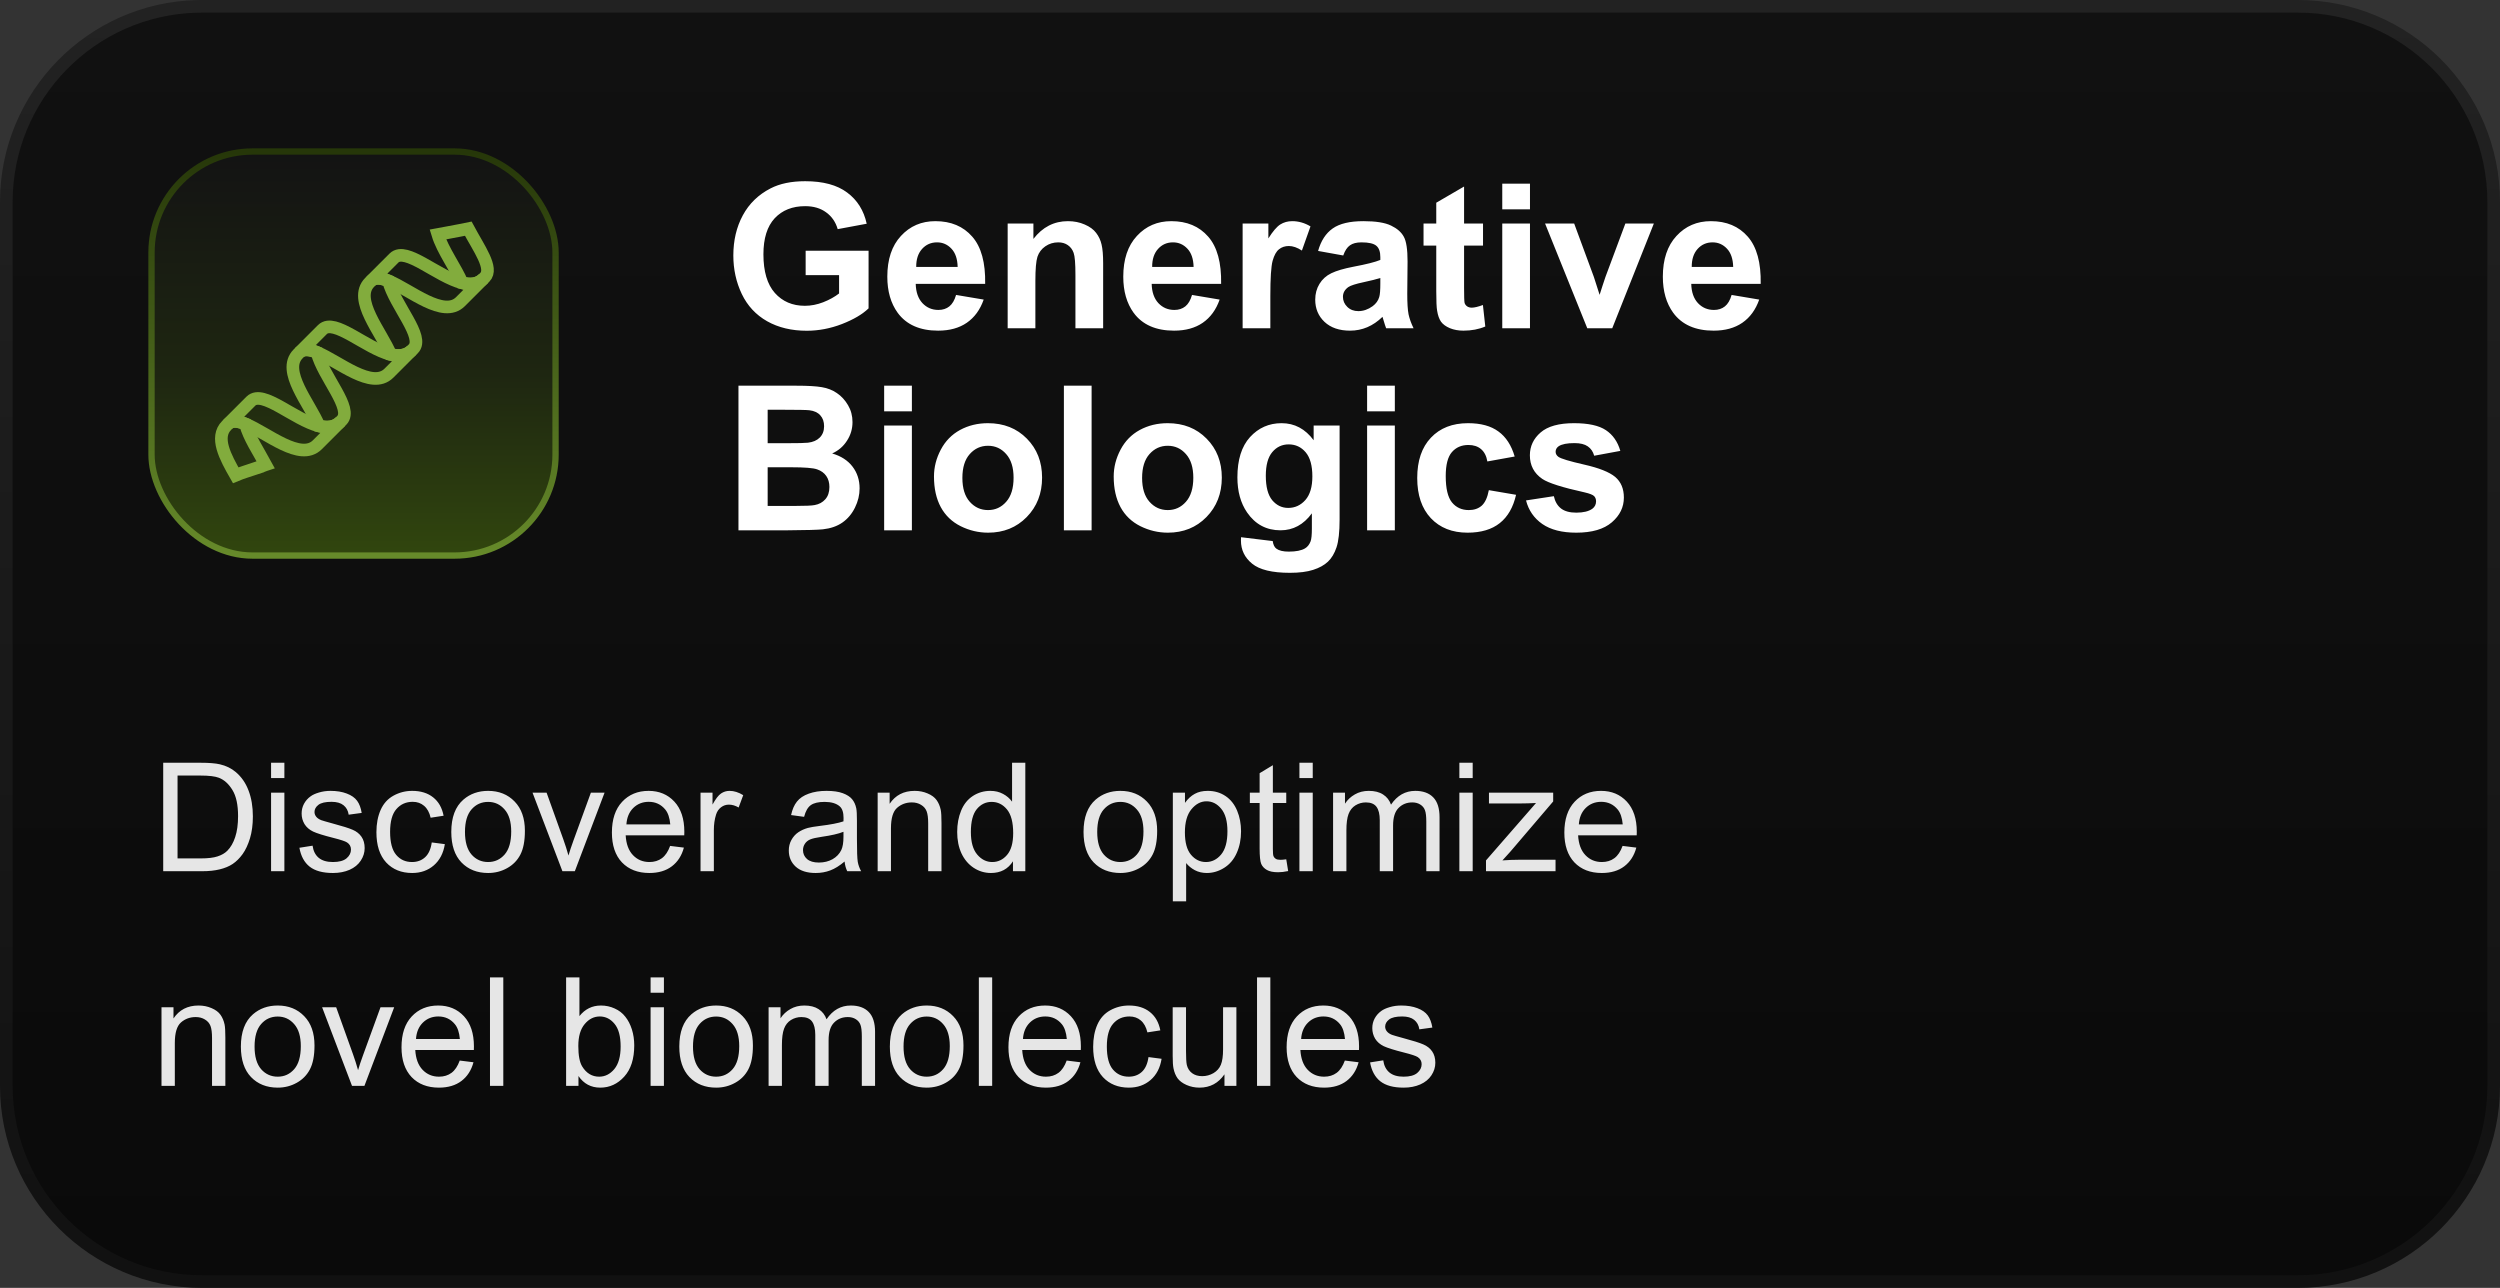 <?xml version="1.0" encoding="UTF-8"?> <svg xmlns="http://www.w3.org/2000/svg" width="198" height="102" viewBox="0 0 198 102" fill="none"><rect x="0" y="0" width="198" height="102" fill="#333333" stroke="none"/><path d="M16 0.5H182C190.56 0.5 197.5 7.44 197.5 16V86C197.5 94.56 190.56 101.5 182 101.5H16C7.44 101.5 0.5 94.56 0.5 86V16C0.5 7.573 7.224 0.717 15.6 0.505L16 0.5Z" fill="url(#paint0_linear_3172_15694)"></path><path d="M16 0.5H182C190.56 0.5 197.5 7.44 197.5 16V86C197.5 94.56 190.56 101.5 182 101.5H16C7.44 101.5 0.5 94.56 0.5 86V16C0.5 7.573 7.224 0.717 15.6 0.505L16 0.5Z" stroke="url(#paint1_linear_3172_15694)"></path><rect x="12" y="12" width="32" height="32" rx="8" fill="url(#paint2_linear_3172_15694)"></rect><rect x="12" y="12" width="32" height="32" rx="8" stroke="url(#paint3_linear_3172_15694)" stroke-width="0.5" stroke-miterlimit="10"></rect><path d="M18.051 33.59L19.87 31.771C20.806 30.834 23.312 33.245 25.269 33.738C25.919 33.901 26.507 33.854 26.958 33.402L25.139 35.221C23.782 36.578 21.181 34.291 19.437 33.578C18.851 33.338 18.364 33.276 18.051 33.59Z" stroke="#82AC3D" stroke-miterlimit="10"></path><path d="M23.616 28.021L23.715 27.922C24.029 27.609 24.518 27.669 25.106 27.91C25.609 29.865 27.999 32.358 27.065 33.293L26.956 33.402C26.504 33.854 25.916 33.901 25.266 33.738C24.561 31.993 22.255 29.382 23.616 28.021Z" stroke="#82AC3D" stroke-miterlimit="10"></path><path d="M23.716 27.922L25.535 26.103C26.471 25.166 28.977 27.578 30.934 28.07C31.586 28.231 32.174 28.184 32.623 27.734L30.804 29.553C29.449 30.908 26.849 28.625 25.106 27.91C24.516 27.67 24.029 27.608 23.716 27.922Z" stroke="#82AC3D" stroke-miterlimit="10"></path><path d="M29.282 22.357L29.381 22.258C29.695 21.945 30.184 22.004 30.767 22.246C31.273 24.199 33.665 26.694 32.731 27.629L32.622 27.738C32.172 28.188 31.584 28.235 30.933 28.074C30.227 26.329 27.921 23.718 29.282 22.357Z" stroke="#82AC3D" stroke-miterlimit="10"></path><path d="M29.382 22.258L31.201 20.439C32.137 19.502 34.641 21.907 36.598 22.4C37.25 22.569 37.838 22.522 38.289 22.07L36.47 23.889C35.113 25.246 32.513 22.959 30.768 22.245C30.182 22.006 29.695 21.944 29.382 22.258Z" stroke="#82AC3D" stroke-miterlimit="10"></path><path d="M35.517 18.416C35.237 18.465 34.954 18.513 34.674 18.567C35.057 19.833 36.144 21.291 36.596 22.402C37.248 22.572 37.835 22.524 38.287 22.073L38.396 21.963C39.098 21.262 37.928 19.684 37.089 18.115C36.856 18.166 36.621 18.208 36.388 18.251L35.517 18.416Z" stroke="#82AC3D" stroke-miterlimit="10"></path><path d="M20.252 37.088C20.493 37.008 20.734 36.928 20.971 36.831C20.994 36.82 21.019 36.816 21.043 36.808C20.491 35.785 19.705 34.607 19.439 33.578C18.853 33.339 18.366 33.277 18.053 33.591L17.954 33.69C17.005 34.638 17.838 36.193 18.668 37.641C18.923 37.534 19.187 37.439 19.455 37.352L20.253 37.09L20.252 37.088Z" stroke="#82AC3D" stroke-miterlimit="10"></path><path d="M63.807 21.789V19.859H68.791V24.422C68.307 24.891 67.603 25.305 66.682 25.664C65.765 26.018 64.835 26.195 63.893 26.195C62.695 26.195 61.65 25.945 60.76 25.445C59.869 24.94 59.2 24.221 58.752 23.289C58.304 22.352 58.08 21.333 58.08 20.234C58.08 19.042 58.33 17.982 58.83 17.055C59.33 16.128 60.062 15.417 61.025 14.922C61.76 14.542 62.674 14.352 63.768 14.352C65.189 14.352 66.299 14.651 67.096 15.25C67.898 15.844 68.413 16.667 68.643 17.719L66.346 18.148C66.184 17.586 65.88 17.143 65.432 16.82C64.989 16.492 64.434 16.328 63.768 16.328C62.757 16.328 61.953 16.648 61.353 17.289C60.76 17.93 60.463 18.88 60.463 20.141C60.463 21.5 60.765 22.521 61.369 23.203C61.973 23.88 62.765 24.219 63.744 24.219C64.228 24.219 64.713 24.125 65.197 23.938C65.687 23.745 66.106 23.513 66.455 23.242V21.789H63.807ZM75.721 23.359L77.908 23.727C77.627 24.529 77.182 25.141 76.572 25.562C75.968 25.979 75.21 26.188 74.299 26.188C72.856 26.188 71.788 25.716 71.096 24.773C70.549 24.018 70.275 23.065 70.275 21.914C70.275 20.539 70.635 19.463 71.353 18.688C72.072 17.906 72.981 17.516 74.08 17.516C75.314 17.516 76.288 17.924 77.002 18.742C77.716 19.555 78.057 20.802 78.025 22.484H72.525C72.541 23.135 72.718 23.643 73.057 24.008C73.395 24.367 73.817 24.547 74.322 24.547C74.666 24.547 74.955 24.453 75.189 24.266C75.424 24.078 75.601 23.776 75.721 23.359ZM75.846 21.141C75.83 20.505 75.666 20.023 75.353 19.695C75.041 19.362 74.661 19.195 74.213 19.195C73.734 19.195 73.338 19.37 73.025 19.719C72.713 20.068 72.559 20.542 72.564 21.141H75.846ZM87.369 26H85.174V21.766C85.174 20.87 85.127 20.292 85.033 20.031C84.939 19.766 84.786 19.56 84.572 19.414C84.364 19.268 84.111 19.195 83.814 19.195C83.434 19.195 83.093 19.299 82.791 19.508C82.489 19.716 82.281 19.992 82.166 20.336C82.057 20.68 82.002 21.315 82.002 22.242V26H79.807V17.703H81.846V18.922C82.57 17.984 83.481 17.516 84.58 17.516C85.064 17.516 85.507 17.604 85.908 17.781C86.309 17.953 86.611 18.174 86.814 18.445C87.023 18.716 87.166 19.023 87.244 19.367C87.328 19.711 87.369 20.203 87.369 20.844V26ZM94.408 23.359L96.596 23.727C96.314 24.529 95.869 25.141 95.26 25.562C94.656 25.979 93.898 26.188 92.986 26.188C91.544 26.188 90.476 25.716 89.783 24.773C89.236 24.018 88.963 23.065 88.963 21.914C88.963 20.539 89.322 19.463 90.041 18.688C90.76 17.906 91.669 17.516 92.768 17.516C94.002 17.516 94.976 17.924 95.689 18.742C96.403 19.555 96.744 20.802 96.713 22.484H91.213C91.228 23.135 91.406 23.643 91.744 24.008C92.083 24.367 92.505 24.547 93.01 24.547C93.353 24.547 93.643 24.453 93.877 24.266C94.111 24.078 94.288 23.776 94.408 23.359ZM94.533 21.141C94.518 20.505 94.353 20.023 94.041 19.695C93.728 19.362 93.348 19.195 92.9 19.195C92.421 19.195 92.025 19.37 91.713 19.719C91.4 20.068 91.247 20.542 91.252 21.141H94.533ZM100.611 26H98.416V17.703H100.455V18.883C100.804 18.326 101.117 17.958 101.393 17.781C101.674 17.604 101.992 17.516 102.346 17.516C102.846 17.516 103.327 17.654 103.791 17.93L103.111 19.844C102.742 19.604 102.398 19.484 102.08 19.484C101.773 19.484 101.512 19.57 101.299 19.742C101.085 19.909 100.916 20.213 100.791 20.656C100.671 21.099 100.611 22.026 100.611 23.438V26ZM106.385 20.234L104.393 19.875C104.617 19.073 105.002 18.479 105.549 18.094C106.096 17.708 106.908 17.516 107.986 17.516C108.965 17.516 109.695 17.633 110.174 17.867C110.653 18.096 110.989 18.391 111.182 18.75C111.38 19.104 111.479 19.758 111.479 20.711L111.455 23.273C111.455 24.003 111.489 24.542 111.557 24.891C111.63 25.234 111.762 25.604 111.955 26H109.783C109.726 25.854 109.656 25.638 109.572 25.352C109.536 25.221 109.51 25.135 109.494 25.094C109.119 25.458 108.718 25.732 108.291 25.914C107.864 26.096 107.408 26.188 106.924 26.188C106.07 26.188 105.395 25.956 104.9 25.492C104.411 25.029 104.166 24.443 104.166 23.734C104.166 23.266 104.278 22.849 104.502 22.484C104.726 22.115 105.038 21.833 105.439 21.641C105.846 21.443 106.429 21.271 107.189 21.125C108.215 20.932 108.926 20.753 109.322 20.586V20.367C109.322 19.945 109.218 19.646 109.01 19.469C108.801 19.287 108.408 19.195 107.83 19.195C107.439 19.195 107.135 19.273 106.916 19.43C106.697 19.581 106.52 19.849 106.385 20.234ZM109.322 22.016C109.041 22.109 108.596 22.221 107.986 22.352C107.377 22.482 106.979 22.609 106.791 22.734C106.505 22.938 106.361 23.195 106.361 23.508C106.361 23.815 106.476 24.081 106.705 24.305C106.934 24.529 107.226 24.641 107.58 24.641C107.976 24.641 108.354 24.51 108.713 24.25C108.979 24.052 109.153 23.81 109.236 23.523C109.294 23.336 109.322 22.979 109.322 22.453V22.016ZM117.455 17.703V19.453H115.955V22.797C115.955 23.474 115.968 23.87 115.994 23.984C116.025 24.094 116.09 24.185 116.189 24.258C116.294 24.331 116.419 24.367 116.564 24.367C116.768 24.367 117.062 24.297 117.447 24.156L117.635 25.859C117.124 26.078 116.546 26.188 115.9 26.188C115.505 26.188 115.148 26.122 114.83 25.992C114.512 25.857 114.278 25.685 114.127 25.477C113.981 25.263 113.88 24.977 113.822 24.617C113.775 24.362 113.752 23.846 113.752 23.07V19.453H112.744V17.703H113.752V16.055L115.955 14.773V17.703H117.455ZM118.979 16.578V14.547H121.174V16.578H118.979ZM118.979 26V17.703H121.174V26H118.979ZM125.713 26L122.369 17.703H124.674L126.236 21.938L126.689 23.352C126.809 22.992 126.885 22.755 126.916 22.641C126.989 22.406 127.067 22.172 127.15 21.938L128.729 17.703H130.986L127.689 26H125.713ZM137.143 23.359L139.33 23.727C139.049 24.529 138.604 25.141 137.994 25.562C137.39 25.979 136.632 26.188 135.721 26.188C134.278 26.188 133.21 25.716 132.518 24.773C131.971 24.018 131.697 23.065 131.697 21.914C131.697 20.539 132.057 19.463 132.775 18.688C133.494 17.906 134.403 17.516 135.502 17.516C136.736 17.516 137.71 17.924 138.424 18.742C139.137 19.555 139.479 20.802 139.447 22.484H133.947C133.963 23.135 134.14 23.643 134.479 24.008C134.817 24.367 135.239 24.547 135.744 24.547C136.088 24.547 136.377 24.453 136.611 24.266C136.846 24.078 137.023 23.776 137.143 23.359ZM137.268 21.141C137.252 20.505 137.088 20.023 136.775 19.695C136.463 19.362 136.083 19.195 135.635 19.195C135.156 19.195 134.76 19.37 134.447 19.719C134.135 20.068 133.981 20.542 133.986 21.141H137.268ZM58.486 30.547H63.065C63.971 30.547 64.645 30.586 65.088 30.664C65.536 30.737 65.934 30.893 66.283 31.133C66.637 31.372 66.932 31.693 67.166 32.094C67.4 32.49 67.518 32.935 67.518 33.43C67.518 33.966 67.372 34.458 67.08 34.906C66.794 35.354 66.403 35.69 65.908 35.914C66.606 36.117 67.143 36.464 67.518 36.953C67.893 37.443 68.08 38.018 68.08 38.68C68.08 39.2 67.958 39.708 67.713 40.203C67.473 40.693 67.143 41.086 66.721 41.383C66.304 41.675 65.788 41.854 65.174 41.922C64.788 41.964 63.859 41.99 62.385 42H58.486V30.547ZM60.799 32.453V35.102H62.315C63.215 35.102 63.775 35.089 63.994 35.062C64.39 35.016 64.7 34.88 64.924 34.656C65.153 34.427 65.268 34.128 65.268 33.758C65.268 33.404 65.169 33.117 64.971 32.898C64.778 32.675 64.489 32.539 64.103 32.492C63.874 32.466 63.215 32.453 62.127 32.453H60.799ZM60.799 37.008V40.07H62.94C63.773 40.07 64.301 40.047 64.525 40C64.869 39.938 65.148 39.786 65.361 39.547C65.58 39.302 65.689 38.977 65.689 38.57C65.689 38.227 65.606 37.935 65.439 37.695C65.273 37.456 65.031 37.281 64.713 37.172C64.4 37.062 63.718 37.008 62.666 37.008H60.799ZM70.025 32.578V30.547H72.221V32.578H70.025ZM70.025 42V33.703H72.221V42H70.025ZM73.971 37.734C73.971 37.005 74.15 36.3 74.51 35.617C74.869 34.935 75.377 34.414 76.033 34.055C76.695 33.695 77.432 33.516 78.244 33.516C79.499 33.516 80.528 33.925 81.33 34.742C82.132 35.555 82.533 36.583 82.533 37.828C82.533 39.083 82.127 40.125 81.314 40.953C80.507 41.776 79.489 42.188 78.26 42.188C77.499 42.188 76.773 42.016 76.08 41.672C75.393 41.328 74.869 40.825 74.51 40.164C74.15 39.497 73.971 38.688 73.971 37.734ZM76.221 37.852C76.221 38.675 76.416 39.305 76.807 39.742C77.197 40.18 77.679 40.398 78.252 40.398C78.825 40.398 79.304 40.18 79.689 39.742C80.08 39.305 80.275 38.669 80.275 37.836C80.275 37.023 80.08 36.398 79.689 35.961C79.304 35.523 78.825 35.305 78.252 35.305C77.679 35.305 77.197 35.523 76.807 35.961C76.416 36.398 76.221 37.029 76.221 37.852ZM84.26 42V30.547H86.455V42H84.26ZM88.205 37.734C88.205 37.005 88.385 36.3 88.744 35.617C89.103 34.935 89.611 34.414 90.268 34.055C90.929 33.695 91.666 33.516 92.478 33.516C93.734 33.516 94.762 33.925 95.564 34.742C96.367 35.555 96.768 36.583 96.768 37.828C96.768 39.083 96.361 40.125 95.549 40.953C94.742 41.776 93.723 42.188 92.494 42.188C91.734 42.188 91.007 42.016 90.314 41.672C89.627 41.328 89.103 40.825 88.744 40.164C88.385 39.497 88.205 38.688 88.205 37.734ZM90.455 37.852C90.455 38.675 90.65 39.305 91.041 39.742C91.432 40.18 91.913 40.398 92.486 40.398C93.059 40.398 93.538 40.18 93.924 39.742C94.314 39.305 94.51 38.669 94.51 37.836C94.51 37.023 94.314 36.398 93.924 35.961C93.538 35.523 93.059 35.305 92.486 35.305C91.913 35.305 91.432 35.523 91.041 35.961C90.65 36.398 90.455 37.029 90.455 37.852ZM98.291 42.547L100.799 42.852C100.84 43.143 100.937 43.344 101.088 43.453C101.296 43.609 101.624 43.688 102.072 43.688C102.645 43.688 103.075 43.602 103.361 43.43C103.554 43.315 103.7 43.13 103.799 42.875C103.867 42.693 103.9 42.357 103.9 41.867V40.656C103.244 41.552 102.416 42 101.416 42C100.301 42 99.419 41.529 98.768 40.586C98.257 39.841 98.002 38.914 98.002 37.805C98.002 36.414 98.335 35.352 99.002 34.617C99.674 33.883 100.507 33.516 101.502 33.516C102.528 33.516 103.374 33.966 104.041 34.867V33.703H106.096V41.148C106.096 42.128 106.015 42.859 105.854 43.344C105.692 43.828 105.465 44.208 105.174 44.484C104.882 44.76 104.492 44.977 104.002 45.133C103.518 45.289 102.903 45.367 102.158 45.367C100.752 45.367 99.755 45.125 99.166 44.641C98.578 44.161 98.283 43.552 98.283 42.812C98.283 42.74 98.286 42.651 98.291 42.547ZM100.252 37.68C100.252 38.56 100.421 39.206 100.76 39.617C101.104 40.023 101.525 40.227 102.025 40.227C102.562 40.227 103.015 40.018 103.385 39.602C103.755 39.18 103.939 38.557 103.939 37.734C103.939 36.875 103.762 36.237 103.408 35.82C103.054 35.404 102.606 35.195 102.064 35.195C101.538 35.195 101.104 35.401 100.76 35.812C100.421 36.219 100.252 36.841 100.252 37.68ZM108.275 32.578V30.547H110.471V32.578H108.275ZM108.275 42V33.703H110.471V42H108.275ZM119.963 36.156L117.799 36.547C117.726 36.115 117.559 35.789 117.299 35.57C117.044 35.352 116.71 35.242 116.299 35.242C115.752 35.242 115.314 35.432 114.986 35.812C114.663 36.188 114.502 36.818 114.502 37.703C114.502 38.688 114.666 39.383 114.994 39.789C115.327 40.195 115.773 40.398 116.33 40.398C116.747 40.398 117.088 40.281 117.354 40.047C117.619 39.807 117.807 39.398 117.916 38.82L120.072 39.188C119.848 40.177 119.419 40.925 118.783 41.43C118.148 41.935 117.296 42.188 116.229 42.188C115.015 42.188 114.046 41.805 113.322 41.039C112.604 40.273 112.244 39.214 112.244 37.859C112.244 36.49 112.606 35.425 113.33 34.664C114.054 33.898 115.033 33.516 116.268 33.516C117.278 33.516 118.08 33.734 118.674 34.172C119.273 34.604 119.702 35.266 119.963 36.156ZM120.861 39.633L123.064 39.297C123.158 39.724 123.348 40.05 123.635 40.273C123.921 40.492 124.322 40.602 124.838 40.602C125.406 40.602 125.833 40.497 126.119 40.289C126.312 40.143 126.408 39.948 126.408 39.703C126.408 39.536 126.356 39.398 126.252 39.289C126.143 39.185 125.898 39.089 125.518 39C123.747 38.609 122.624 38.253 122.15 37.93C121.494 37.482 121.166 36.859 121.166 36.062C121.166 35.344 121.45 34.74 122.018 34.25C122.585 33.76 123.465 33.516 124.658 33.516C125.794 33.516 126.637 33.7 127.189 34.07C127.742 34.44 128.122 34.987 128.33 35.711L126.26 36.094C126.171 35.771 126.002 35.523 125.752 35.352C125.507 35.18 125.156 35.094 124.697 35.094C124.119 35.094 123.705 35.175 123.455 35.336C123.288 35.45 123.205 35.599 123.205 35.781C123.205 35.938 123.278 36.07 123.424 36.18C123.622 36.325 124.304 36.531 125.471 36.797C126.643 37.062 127.46 37.388 127.924 37.773C128.382 38.164 128.611 38.708 128.611 39.406C128.611 40.167 128.294 40.82 127.658 41.367C127.023 41.914 126.083 42.188 124.838 42.188C123.708 42.188 122.812 41.958 122.15 41.5C121.494 41.042 121.064 40.419 120.861 39.633Z" fill="white"></path><path d="M12.926 69V60.41H15.885C16.553 60.41 17.062 60.451 17.414 60.533C17.906 60.647 18.326 60.852 18.674 61.148C19.127 61.531 19.465 62.022 19.688 62.619C19.914 63.213 20.027 63.893 20.027 64.658C20.027 65.311 19.951 65.889 19.799 66.393C19.646 66.897 19.451 67.314 19.213 67.647C18.975 67.975 18.713 68.234 18.428 68.426C18.146 68.613 17.805 68.756 17.402 68.853C17.004 68.951 16.545 69 16.025 69H12.926ZM14.062 67.986H15.896C16.463 67.986 16.906 67.934 17.227 67.828C17.551 67.723 17.809 67.574 18 67.383C18.27 67.113 18.479 66.752 18.627 66.299C18.779 65.842 18.855 65.289 18.855 64.641C18.855 63.742 18.707 63.053 18.41 62.572C18.117 62.088 17.76 61.764 17.338 61.6C17.033 61.482 16.543 61.424 15.867 61.424H14.062V67.986ZM21.469 61.623V60.41H22.523V61.623H21.469ZM21.469 69V62.777H22.523V69H21.469ZM23.713 67.143L24.756 66.978C24.814 67.397 24.977 67.717 25.242 67.939C25.512 68.162 25.887 68.273 26.367 68.273C26.852 68.273 27.211 68.176 27.445 67.981C27.68 67.781 27.797 67.549 27.797 67.283C27.797 67.045 27.693 66.857 27.486 66.721C27.342 66.627 26.982 66.508 26.408 66.363C25.635 66.168 25.098 66 24.797 65.859C24.5 65.715 24.273 65.518 24.117 65.268C23.965 65.014 23.889 64.734 23.889 64.43C23.889 64.152 23.951 63.897 24.076 63.662C24.205 63.424 24.379 63.227 24.598 63.07C24.762 62.949 24.984 62.848 25.266 62.766C25.551 62.68 25.855 62.637 26.18 62.637C26.668 62.637 27.096 62.707 27.463 62.848C27.834 62.988 28.107 63.18 28.283 63.422C28.459 63.66 28.58 63.98 28.646 64.383L27.615 64.523C27.568 64.203 27.432 63.953 27.205 63.773C26.982 63.594 26.666 63.504 26.256 63.504C25.771 63.504 25.426 63.584 25.219 63.744C25.012 63.904 24.908 64.092 24.908 64.307C24.908 64.443 24.951 64.566 25.037 64.676C25.123 64.789 25.258 64.883 25.441 64.957C25.547 64.996 25.857 65.086 26.373 65.227C27.119 65.426 27.639 65.59 27.932 65.719C28.229 65.844 28.461 66.027 28.629 66.269C28.797 66.512 28.881 66.812 28.881 67.172C28.881 67.523 28.777 67.856 28.57 68.168C28.367 68.477 28.072 68.717 27.686 68.889C27.299 69.057 26.861 69.141 26.373 69.141C25.564 69.141 24.947 68.973 24.521 68.637C24.1 68.301 23.83 67.803 23.713 67.143ZM34.195 66.721L35.232 66.856C35.119 67.57 34.828 68.131 34.359 68.537C33.895 68.939 33.322 69.141 32.643 69.141C31.791 69.141 31.105 68.863 30.586 68.309C30.07 67.75 29.812 66.951 29.812 65.912C29.812 65.24 29.924 64.652 30.146 64.148C30.369 63.645 30.707 63.268 31.16 63.018C31.617 62.764 32.113 62.637 32.648 62.637C33.324 62.637 33.877 62.809 34.307 63.152C34.736 63.492 35.012 63.977 35.133 64.606L34.107 64.764C34.01 64.346 33.836 64.031 33.586 63.82C33.34 63.609 33.041 63.504 32.69 63.504C32.158 63.504 31.727 63.695 31.395 64.078C31.062 64.457 30.896 65.059 30.896 65.883C30.896 66.719 31.057 67.326 31.377 67.705C31.697 68.084 32.115 68.273 32.631 68.273C33.045 68.273 33.391 68.147 33.668 67.893C33.945 67.639 34.121 67.248 34.195 66.721ZM35.742 65.889C35.742 64.736 36.062 63.883 36.703 63.328C37.238 62.867 37.891 62.637 38.66 62.637C39.516 62.637 40.215 62.918 40.758 63.48C41.301 64.039 41.572 64.812 41.572 65.801C41.572 66.602 41.451 67.232 41.209 67.693C40.971 68.15 40.621 68.506 40.16 68.76C39.703 69.014 39.203 69.141 38.66 69.141C37.789 69.141 37.084 68.861 36.545 68.303C36.01 67.744 35.742 66.939 35.742 65.889ZM36.826 65.889C36.826 66.686 37 67.283 37.348 67.682C37.695 68.076 38.133 68.273 38.66 68.273C39.184 68.273 39.619 68.074 39.967 67.676C40.315 67.277 40.488 66.67 40.488 65.853C40.488 65.084 40.312 64.502 39.961 64.107C39.613 63.709 39.18 63.51 38.66 63.51C38.133 63.51 37.695 63.707 37.348 64.102C37 64.496 36.826 65.092 36.826 65.889ZM44.543 69L42.176 62.777H43.289L44.625 66.504C44.77 66.906 44.902 67.324 45.023 67.758C45.117 67.43 45.248 67.035 45.416 66.574L46.799 62.777H47.883L45.527 69H44.543ZM53.074 66.996L54.164 67.131C53.992 67.768 53.674 68.262 53.209 68.613C52.744 68.965 52.15 69.141 51.428 69.141C50.518 69.141 49.795 68.861 49.26 68.303C48.728 67.74 48.463 66.953 48.463 65.941C48.463 64.894 48.732 64.082 49.272 63.504C49.81 62.926 50.51 62.637 51.369 62.637C52.201 62.637 52.881 62.92 53.408 63.486C53.935 64.053 54.199 64.85 54.199 65.877C54.199 65.939 54.197 66.033 54.193 66.158H49.553C49.592 66.842 49.785 67.365 50.133 67.728C50.48 68.092 50.914 68.273 51.434 68.273C51.82 68.273 52.15 68.172 52.424 67.969C52.697 67.766 52.914 67.441 53.074 66.996ZM49.611 65.291H53.086C53.039 64.768 52.906 64.375 52.688 64.113C52.352 63.707 51.916 63.504 51.381 63.504C50.897 63.504 50.488 63.666 50.156 63.99C49.828 64.314 49.647 64.748 49.611 65.291ZM55.482 69V62.777H56.432V63.721C56.674 63.279 56.897 62.988 57.1 62.848C57.307 62.707 57.533 62.637 57.779 62.637C58.135 62.637 58.496 62.75 58.863 62.977L58.5 63.955C58.242 63.803 57.984 63.727 57.727 63.727C57.496 63.727 57.289 63.797 57.105 63.938C56.922 64.074 56.791 64.266 56.713 64.512C56.596 64.887 56.537 65.297 56.537 65.742V69H55.482ZM66.891 68.232C66.5 68.564 66.123 68.799 65.76 68.936C65.4 69.072 65.014 69.141 64.6 69.141C63.916 69.141 63.391 68.975 63.023 68.643C62.656 68.307 62.473 67.879 62.473 67.359C62.473 67.055 62.541 66.777 62.678 66.527C62.818 66.273 63 66.07 63.223 65.918C63.449 65.766 63.703 65.65 63.984 65.572C64.191 65.518 64.504 65.465 64.922 65.414C65.773 65.312 66.4 65.191 66.803 65.051C66.807 64.906 66.809 64.814 66.809 64.775C66.809 64.346 66.709 64.043 66.51 63.867C66.24 63.629 65.84 63.51 65.309 63.51C64.812 63.51 64.445 63.598 64.207 63.773C63.973 63.945 63.799 64.252 63.685 64.693L62.654 64.553C62.748 64.111 62.902 63.756 63.117 63.486C63.332 63.213 63.643 63.004 64.049 62.859C64.455 62.711 64.926 62.637 65.461 62.637C65.992 62.637 66.424 62.699 66.756 62.824C67.088 62.949 67.332 63.107 67.488 63.299C67.644 63.486 67.754 63.725 67.816 64.014C67.852 64.193 67.869 64.518 67.869 64.986V66.393C67.869 67.373 67.891 67.994 67.934 68.256C67.981 68.514 68.07 68.762 68.203 69H67.102C66.992 68.781 66.922 68.525 66.891 68.232ZM66.803 65.877C66.42 66.033 65.846 66.166 65.08 66.275C64.647 66.338 64.34 66.408 64.16 66.486C63.98 66.564 63.842 66.68 63.744 66.832C63.647 66.981 63.598 67.147 63.598 67.33C63.598 67.611 63.703 67.846 63.914 68.033C64.129 68.221 64.441 68.314 64.852 68.314C65.258 68.314 65.619 68.227 65.936 68.051C66.252 67.871 66.484 67.627 66.633 67.318C66.746 67.08 66.803 66.728 66.803 66.264V65.877ZM69.51 69V62.777H70.459V63.662C70.916 62.978 71.576 62.637 72.439 62.637C72.814 62.637 73.158 62.705 73.471 62.842C73.787 62.975 74.023 63.15 74.18 63.369C74.336 63.588 74.445 63.848 74.508 64.148C74.547 64.344 74.566 64.686 74.566 65.174V69H73.512V65.215C73.512 64.785 73.471 64.465 73.389 64.254C73.307 64.039 73.16 63.869 72.949 63.744C72.742 63.615 72.498 63.551 72.217 63.551C71.768 63.551 71.379 63.693 71.051 63.978C70.727 64.264 70.564 64.805 70.564 65.602V69H69.51ZM80.227 69V68.215C79.832 68.832 79.252 69.141 78.486 69.141C77.99 69.141 77.533 69.004 77.115 68.731C76.701 68.457 76.379 68.076 76.148 67.588C75.922 67.096 75.809 66.531 75.809 65.894C75.809 65.273 75.912 64.711 76.119 64.207C76.326 63.699 76.637 63.31 77.051 63.041C77.465 62.772 77.928 62.637 78.439 62.637C78.814 62.637 79.148 62.717 79.441 62.877C79.734 63.033 79.973 63.238 80.156 63.492V60.41H81.205V69H80.227ZM76.893 65.894C76.893 66.691 77.061 67.287 77.397 67.682C77.732 68.076 78.129 68.273 78.586 68.273C79.047 68.273 79.438 68.086 79.758 67.711C80.082 67.332 80.244 66.756 80.244 65.982C80.244 65.131 80.08 64.506 79.752 64.107C79.424 63.709 79.019 63.51 78.539 63.51C78.07 63.51 77.678 63.701 77.361 64.084C77.049 64.467 76.893 65.07 76.893 65.894ZM85.816 65.889C85.816 64.736 86.137 63.883 86.777 63.328C87.312 62.867 87.965 62.637 88.734 62.637C89.59 62.637 90.289 62.918 90.832 63.48C91.375 64.039 91.647 64.812 91.647 65.801C91.647 66.602 91.525 67.232 91.283 67.693C91.045 68.15 90.695 68.506 90.234 68.76C89.777 69.014 89.277 69.141 88.734 69.141C87.863 69.141 87.158 68.861 86.619 68.303C86.084 67.744 85.816 66.939 85.816 65.889ZM86.9 65.889C86.9 66.686 87.074 67.283 87.422 67.682C87.769 68.076 88.207 68.273 88.734 68.273C89.258 68.273 89.693 68.074 90.041 67.676C90.389 67.277 90.562 66.67 90.562 65.853C90.562 65.084 90.387 64.502 90.035 64.107C89.688 63.709 89.254 63.51 88.734 63.51C88.207 63.51 87.769 63.707 87.422 64.102C87.074 64.496 86.9 65.092 86.9 65.889ZM92.889 71.385V62.777H93.85V63.586C94.076 63.27 94.332 63.033 94.617 62.877C94.902 62.717 95.248 62.637 95.654 62.637C96.186 62.637 96.654 62.773 97.061 63.047C97.467 63.32 97.773 63.707 97.981 64.207C98.188 64.703 98.291 65.248 98.291 65.842C98.291 66.478 98.176 67.053 97.945 67.564C97.719 68.072 97.387 68.463 96.949 68.736C96.516 69.006 96.059 69.141 95.578 69.141C95.227 69.141 94.91 69.066 94.629 68.918C94.352 68.769 94.123 68.582 93.943 68.356V71.385H92.889ZM93.844 65.924C93.844 66.725 94.006 67.316 94.33 67.699C94.654 68.082 95.047 68.273 95.508 68.273C95.977 68.273 96.377 68.076 96.709 67.682C97.045 67.283 97.213 66.668 97.213 65.836C97.213 65.043 97.049 64.449 96.721 64.055C96.397 63.66 96.008 63.463 95.555 63.463C95.106 63.463 94.707 63.674 94.359 64.096C94.016 64.514 93.844 65.123 93.844 65.924ZM101.871 68.057L102.023 68.988C101.727 69.051 101.461 69.082 101.227 69.082C100.844 69.082 100.547 69.022 100.336 68.9C100.125 68.779 99.977 68.621 99.891 68.426C99.805 68.227 99.762 67.811 99.762 67.178V63.598H98.988V62.777H99.762V61.236L100.811 60.603V62.777H101.871V63.598H100.811V67.236C100.811 67.537 100.828 67.731 100.863 67.816C100.902 67.902 100.963 67.971 101.045 68.022C101.131 68.072 101.252 68.098 101.408 68.098C101.525 68.098 101.68 68.084 101.871 68.057ZM102.914 61.623V60.41H103.969V61.623H102.914ZM102.914 69V62.777H103.969V69H102.914ZM105.58 69V62.777H106.523V63.65C106.719 63.346 106.979 63.102 107.303 62.918C107.627 62.73 107.996 62.637 108.41 62.637C108.871 62.637 109.248 62.732 109.541 62.924C109.838 63.115 110.047 63.383 110.168 63.727C110.66 63 111.301 62.637 112.09 62.637C112.707 62.637 113.182 62.809 113.514 63.152C113.846 63.492 114.012 64.018 114.012 64.728V69H112.963V65.08C112.963 64.658 112.928 64.356 112.857 64.172C112.791 63.984 112.668 63.834 112.488 63.721C112.309 63.607 112.098 63.551 111.855 63.551C111.418 63.551 111.055 63.697 110.766 63.99C110.477 64.279 110.332 64.744 110.332 65.385V69H109.277V64.957C109.277 64.488 109.191 64.137 109.02 63.902C108.848 63.668 108.566 63.551 108.176 63.551C107.879 63.551 107.604 63.629 107.35 63.785C107.1 63.941 106.918 64.17 106.805 64.471C106.691 64.772 106.635 65.205 106.635 65.772V69H105.58ZM115.582 61.623V60.41H116.637V61.623H115.582ZM115.582 69V62.777H116.637V69H115.582ZM117.691 69V68.144L121.652 63.598C121.203 63.621 120.807 63.633 120.463 63.633H117.926V62.777H123.012V63.475L119.643 67.424L118.992 68.144C119.465 68.109 119.908 68.092 120.322 68.092H123.199V69H117.691ZM128.508 66.996L129.598 67.131C129.426 67.768 129.107 68.262 128.643 68.613C128.178 68.965 127.584 69.141 126.861 69.141C125.951 69.141 125.229 68.861 124.693 68.303C124.162 67.74 123.896 66.953 123.896 65.941C123.896 64.894 124.166 64.082 124.705 63.504C125.244 62.926 125.943 62.637 126.803 62.637C127.635 62.637 128.314 62.92 128.842 63.486C129.369 64.053 129.633 64.85 129.633 65.877C129.633 65.939 129.631 66.033 129.627 66.158H124.986C125.025 66.842 125.219 67.365 125.566 67.728C125.914 68.092 126.348 68.273 126.867 68.273C127.254 68.273 127.584 68.172 127.857 67.969C128.131 67.766 128.348 67.441 128.508 66.996ZM125.045 65.291H128.52C128.473 64.768 128.34 64.375 128.121 64.113C127.785 63.707 127.35 63.504 126.814 63.504C126.33 63.504 125.922 63.666 125.59 63.99C125.262 64.314 125.08 64.748 125.045 65.291ZM12.791 86V79.777H13.74V80.662C14.197 79.978 14.857 79.637 15.721 79.637C16.096 79.637 16.439 79.705 16.752 79.842C17.068 79.975 17.305 80.15 17.461 80.369C17.617 80.588 17.727 80.848 17.789 81.148C17.828 81.344 17.848 81.686 17.848 82.174V86H16.793V82.215C16.793 81.785 16.752 81.465 16.67 81.254C16.588 81.039 16.441 80.869 16.23 80.744C16.023 80.615 15.779 80.551 15.498 80.551C15.049 80.551 14.66 80.693 14.332 80.978C14.008 81.264 13.846 81.805 13.846 82.602V86H12.791ZM19.078 82.889C19.078 81.736 19.398 80.883 20.039 80.328C20.574 79.867 21.227 79.637 21.996 79.637C22.852 79.637 23.551 79.918 24.094 80.481C24.637 81.039 24.908 81.812 24.908 82.801C24.908 83.602 24.787 84.232 24.545 84.693C24.307 85.15 23.957 85.506 23.496 85.76C23.039 86.014 22.539 86.141 21.996 86.141C21.125 86.141 20.42 85.861 19.881 85.303C19.346 84.744 19.078 83.939 19.078 82.889ZM20.162 82.889C20.162 83.686 20.336 84.283 20.684 84.682C21.031 85.076 21.469 85.273 21.996 85.273C22.52 85.273 22.955 85.074 23.303 84.676C23.65 84.277 23.824 83.67 23.824 82.853C23.824 82.084 23.648 81.502 23.297 81.107C22.949 80.709 22.516 80.51 21.996 80.51C21.469 80.51 21.031 80.707 20.684 81.102C20.336 81.496 20.162 82.092 20.162 82.889ZM27.879 86L25.512 79.777H26.625L27.961 83.504C28.105 83.906 28.238 84.324 28.359 84.758C28.453 84.43 28.584 84.035 28.752 83.574L30.135 79.777H31.219L28.863 86H27.879ZM36.41 83.996L37.5 84.131C37.328 84.768 37.01 85.262 36.545 85.613C36.08 85.965 35.486 86.141 34.764 86.141C33.853 86.141 33.131 85.861 32.596 85.303C32.065 84.74 31.799 83.953 31.799 82.941C31.799 81.894 32.068 81.082 32.607 80.504C33.147 79.926 33.846 79.637 34.705 79.637C35.537 79.637 36.217 79.92 36.744 80.486C37.272 81.053 37.535 81.85 37.535 82.877C37.535 82.939 37.533 83.033 37.529 83.158H32.889C32.928 83.842 33.121 84.365 33.469 84.728C33.816 85.092 34.25 85.273 34.77 85.273C35.156 85.273 35.486 85.172 35.76 84.969C36.033 84.766 36.25 84.441 36.41 83.996ZM32.947 82.291H36.422C36.375 81.768 36.242 81.375 36.023 81.113C35.688 80.707 35.252 80.504 34.717 80.504C34.232 80.504 33.824 80.666 33.492 80.99C33.164 81.314 32.982 81.748 32.947 82.291ZM38.807 86V77.41H39.861V86H38.807ZM45.815 86H44.836V77.41H45.891V80.475C46.336 79.916 46.904 79.637 47.596 79.637C47.978 79.637 48.34 79.715 48.68 79.871C49.023 80.023 49.305 80.24 49.523 80.522C49.746 80.799 49.92 81.135 50.045 81.529C50.17 81.924 50.232 82.346 50.232 82.795C50.232 83.861 49.969 84.686 49.441 85.268C48.914 85.85 48.281 86.141 47.543 86.141C46.809 86.141 46.232 85.834 45.815 85.221V86ZM45.803 82.842C45.803 83.588 45.904 84.127 46.107 84.459C46.44 85.002 46.889 85.273 47.455 85.273C47.916 85.273 48.315 85.074 48.65 84.676C48.986 84.273 49.154 83.676 49.154 82.883C49.154 82.07 48.992 81.471 48.668 81.084C48.348 80.697 47.959 80.504 47.502 80.504C47.041 80.504 46.643 80.705 46.307 81.107C45.971 81.506 45.803 82.084 45.803 82.842ZM51.527 78.623V77.41H52.582V78.623H51.527ZM51.527 86V79.777H52.582V86H51.527ZM53.801 82.889C53.801 81.736 54.121 80.883 54.762 80.328C55.297 79.867 55.949 79.637 56.719 79.637C57.574 79.637 58.273 79.918 58.816 80.481C59.359 81.039 59.631 81.812 59.631 82.801C59.631 83.602 59.51 84.232 59.268 84.693C59.029 85.15 58.68 85.506 58.219 85.76C57.762 86.014 57.262 86.141 56.719 86.141C55.848 86.141 55.143 85.861 54.603 85.303C54.068 84.744 53.801 83.939 53.801 82.889ZM54.885 82.889C54.885 83.686 55.059 84.283 55.406 84.682C55.754 85.076 56.191 85.273 56.719 85.273C57.242 85.273 57.678 85.074 58.025 84.676C58.373 84.277 58.547 83.67 58.547 82.853C58.547 82.084 58.371 81.502 58.02 81.107C57.672 80.709 57.238 80.51 56.719 80.51C56.191 80.51 55.754 80.707 55.406 81.102C55.059 81.496 54.885 82.092 54.885 82.889ZM60.873 86V79.777H61.816V80.65C62.012 80.346 62.272 80.102 62.596 79.918C62.92 79.731 63.289 79.637 63.703 79.637C64.164 79.637 64.541 79.732 64.834 79.924C65.131 80.115 65.34 80.383 65.461 80.727C65.953 80 66.594 79.637 67.383 79.637C68 79.637 68.475 79.809 68.807 80.152C69.139 80.492 69.305 81.018 69.305 81.728V86H68.256V82.08C68.256 81.658 68.221 81.356 68.15 81.172C68.084 80.984 67.961 80.834 67.781 80.721C67.602 80.607 67.391 80.551 67.148 80.551C66.711 80.551 66.348 80.697 66.059 80.99C65.769 81.279 65.625 81.744 65.625 82.385V86H64.57V81.957C64.57 81.488 64.484 81.137 64.312 80.902C64.141 80.668 63.859 80.551 63.469 80.551C63.172 80.551 62.897 80.629 62.643 80.785C62.393 80.941 62.211 81.17 62.098 81.471C61.984 81.772 61.928 82.205 61.928 82.772V86H60.873ZM70.477 82.889C70.477 81.736 70.797 80.883 71.438 80.328C71.973 79.867 72.625 79.637 73.394 79.637C74.25 79.637 74.949 79.918 75.492 80.481C76.035 81.039 76.307 81.812 76.307 82.801C76.307 83.602 76.186 84.232 75.943 84.693C75.705 85.15 75.356 85.506 74.894 85.76C74.438 86.014 73.938 86.141 73.394 86.141C72.523 86.141 71.818 85.861 71.279 85.303C70.744 84.744 70.477 83.939 70.477 82.889ZM71.561 82.889C71.561 83.686 71.734 84.283 72.082 84.682C72.43 85.076 72.867 85.273 73.394 85.273C73.918 85.273 74.353 85.074 74.701 84.676C75.049 84.277 75.223 83.67 75.223 82.853C75.223 82.084 75.047 81.502 74.695 81.107C74.348 80.709 73.914 80.51 73.394 80.51C72.867 80.51 72.43 80.707 72.082 81.102C71.734 81.496 71.561 82.092 71.561 82.889ZM77.525 86V77.41H78.58V86H77.525ZM84.481 83.996L85.57 84.131C85.398 84.768 85.08 85.262 84.615 85.613C84.15 85.965 83.557 86.141 82.834 86.141C81.924 86.141 81.201 85.861 80.666 85.303C80.135 84.74 79.869 83.953 79.869 82.941C79.869 81.894 80.139 81.082 80.678 80.504C81.217 79.926 81.916 79.637 82.775 79.637C83.607 79.637 84.287 79.92 84.814 80.486C85.342 81.053 85.606 81.85 85.606 82.877C85.606 82.939 85.603 83.033 85.6 83.158H80.959C80.998 83.842 81.191 84.365 81.539 84.728C81.887 85.092 82.32 85.273 82.84 85.273C83.227 85.273 83.557 85.172 83.83 84.969C84.103 84.766 84.32 84.441 84.481 83.996ZM81.018 82.291H84.492C84.445 81.768 84.312 81.375 84.094 81.113C83.758 80.707 83.322 80.504 82.787 80.504C82.303 80.504 81.894 80.666 81.562 80.99C81.234 81.314 81.053 81.748 81.018 82.291ZM90.961 83.721L91.998 83.856C91.885 84.57 91.594 85.131 91.125 85.537C90.66 85.939 90.088 86.141 89.408 86.141C88.557 86.141 87.871 85.863 87.352 85.309C86.836 84.75 86.578 83.951 86.578 82.912C86.578 82.24 86.689 81.652 86.912 81.148C87.135 80.644 87.473 80.268 87.926 80.018C88.383 79.764 88.879 79.637 89.414 79.637C90.09 79.637 90.643 79.809 91.072 80.152C91.502 80.492 91.777 80.977 91.898 81.606L90.873 81.764C90.775 81.346 90.602 81.031 90.352 80.82C90.106 80.609 89.807 80.504 89.455 80.504C88.924 80.504 88.492 80.695 88.16 81.078C87.828 81.457 87.662 82.059 87.662 82.883C87.662 83.719 87.822 84.326 88.143 84.705C88.463 85.084 88.881 85.273 89.397 85.273C89.811 85.273 90.156 85.147 90.434 84.893C90.711 84.639 90.887 84.248 90.961 83.721ZM96.978 86V85.086C96.494 85.789 95.836 86.141 95.004 86.141C94.637 86.141 94.293 86.07 93.973 85.93C93.656 85.789 93.42 85.613 93.264 85.402C93.111 85.188 93.004 84.926 92.941 84.617C92.898 84.41 92.877 84.082 92.877 83.633V79.777H93.932V83.228C93.932 83.779 93.953 84.15 93.996 84.342C94.062 84.619 94.203 84.838 94.418 84.998C94.633 85.154 94.898 85.232 95.215 85.232C95.531 85.232 95.828 85.152 96.106 84.992C96.383 84.828 96.578 84.607 96.691 84.33C96.809 84.049 96.867 83.643 96.867 83.111V79.777H97.922V86H96.978ZM99.557 86V77.41H100.611V86H99.557ZM106.512 83.996L107.602 84.131C107.43 84.768 107.111 85.262 106.646 85.613C106.182 85.965 105.588 86.141 104.865 86.141C103.955 86.141 103.232 85.861 102.697 85.303C102.166 84.74 101.9 83.953 101.9 82.941C101.9 81.894 102.17 81.082 102.709 80.504C103.248 79.926 103.947 79.637 104.807 79.637C105.639 79.637 106.318 79.92 106.846 80.486C107.373 81.053 107.637 81.85 107.637 82.877C107.637 82.939 107.635 83.033 107.631 83.158H102.99C103.029 83.842 103.223 84.365 103.57 84.728C103.918 85.092 104.352 85.273 104.871 85.273C105.258 85.273 105.588 85.172 105.861 84.969C106.135 84.766 106.352 84.441 106.512 83.996ZM103.049 82.291H106.523C106.477 81.768 106.344 81.375 106.125 81.113C105.789 80.707 105.354 80.504 104.818 80.504C104.334 80.504 103.926 80.666 103.594 80.99C103.266 81.314 103.084 81.748 103.049 82.291ZM108.51 84.143L109.553 83.978C109.611 84.397 109.773 84.717 110.039 84.939C110.309 85.162 110.684 85.273 111.164 85.273C111.648 85.273 112.008 85.176 112.242 84.981C112.477 84.781 112.594 84.549 112.594 84.283C112.594 84.045 112.49 83.857 112.283 83.721C112.139 83.627 111.779 83.508 111.205 83.363C110.432 83.168 109.895 83 109.594 82.859C109.297 82.715 109.07 82.518 108.914 82.268C108.762 82.014 108.686 81.734 108.686 81.43C108.686 81.152 108.748 80.897 108.873 80.662C109.002 80.424 109.176 80.227 109.395 80.07C109.559 79.949 109.781 79.848 110.062 79.766C110.348 79.68 110.652 79.637 110.977 79.637C111.465 79.637 111.893 79.707 112.26 79.848C112.631 79.988 112.904 80.18 113.08 80.422C113.256 80.66 113.377 80.981 113.443 81.383L112.412 81.523C112.365 81.203 112.229 80.953 112.002 80.773C111.779 80.594 111.463 80.504 111.053 80.504C110.568 80.504 110.223 80.584 110.016 80.744C109.809 80.904 109.705 81.092 109.705 81.307C109.705 81.443 109.748 81.566 109.834 81.676C109.92 81.789 110.055 81.883 110.238 81.957C110.344 81.996 110.654 82.086 111.17 82.227C111.916 82.426 112.436 82.59 112.729 82.719C113.025 82.844 113.258 83.027 113.426 83.269C113.594 83.512 113.678 83.812 113.678 84.172C113.678 84.523 113.574 84.856 113.367 85.168C113.164 85.477 112.869 85.717 112.482 85.889C112.096 86.057 111.658 86.141 111.17 86.141C110.361 86.141 109.744 85.973 109.318 85.637C108.896 85.301 108.627 84.803 108.51 84.143Z" fill="#E6E6E6"></path><defs><linearGradient id="paint0_linear_3172_15694" x1="99" y1="102" x2="99" y2="-6.64815e-07" gradientUnits="userSpaceOnUse"><stop stop-color="#0A0A0A"></stop><stop offset="1" stop-color="#111111"></stop></linearGradient><linearGradient id="paint1_linear_3172_15694" x1="99" y1="102" x2="99" y2="0" gradientUnits="userSpaceOnUse"><stop stop-color="#111111"></stop><stop offset="1" stop-color="#222222"></stop></linearGradient><linearGradient id="paint2_linear_3172_15694" x1="28" y1="12" x2="28" y2="44" gradientUnits="userSpaceOnUse"><stop stop-color="#131313"></stop><stop offset="0.55" stop-color="#1E2611"></stop><stop offset="1" stop-color="#31460E"></stop></linearGradient><linearGradient id="paint3_linear_3172_15694" x1="28" y1="12" x2="28" y2="44" gradientUnits="userSpaceOnUse"><stop stop-color="#263709"></stop><stop offset="1" stop-color="#668A2A"></stop></linearGradient></defs></svg> 